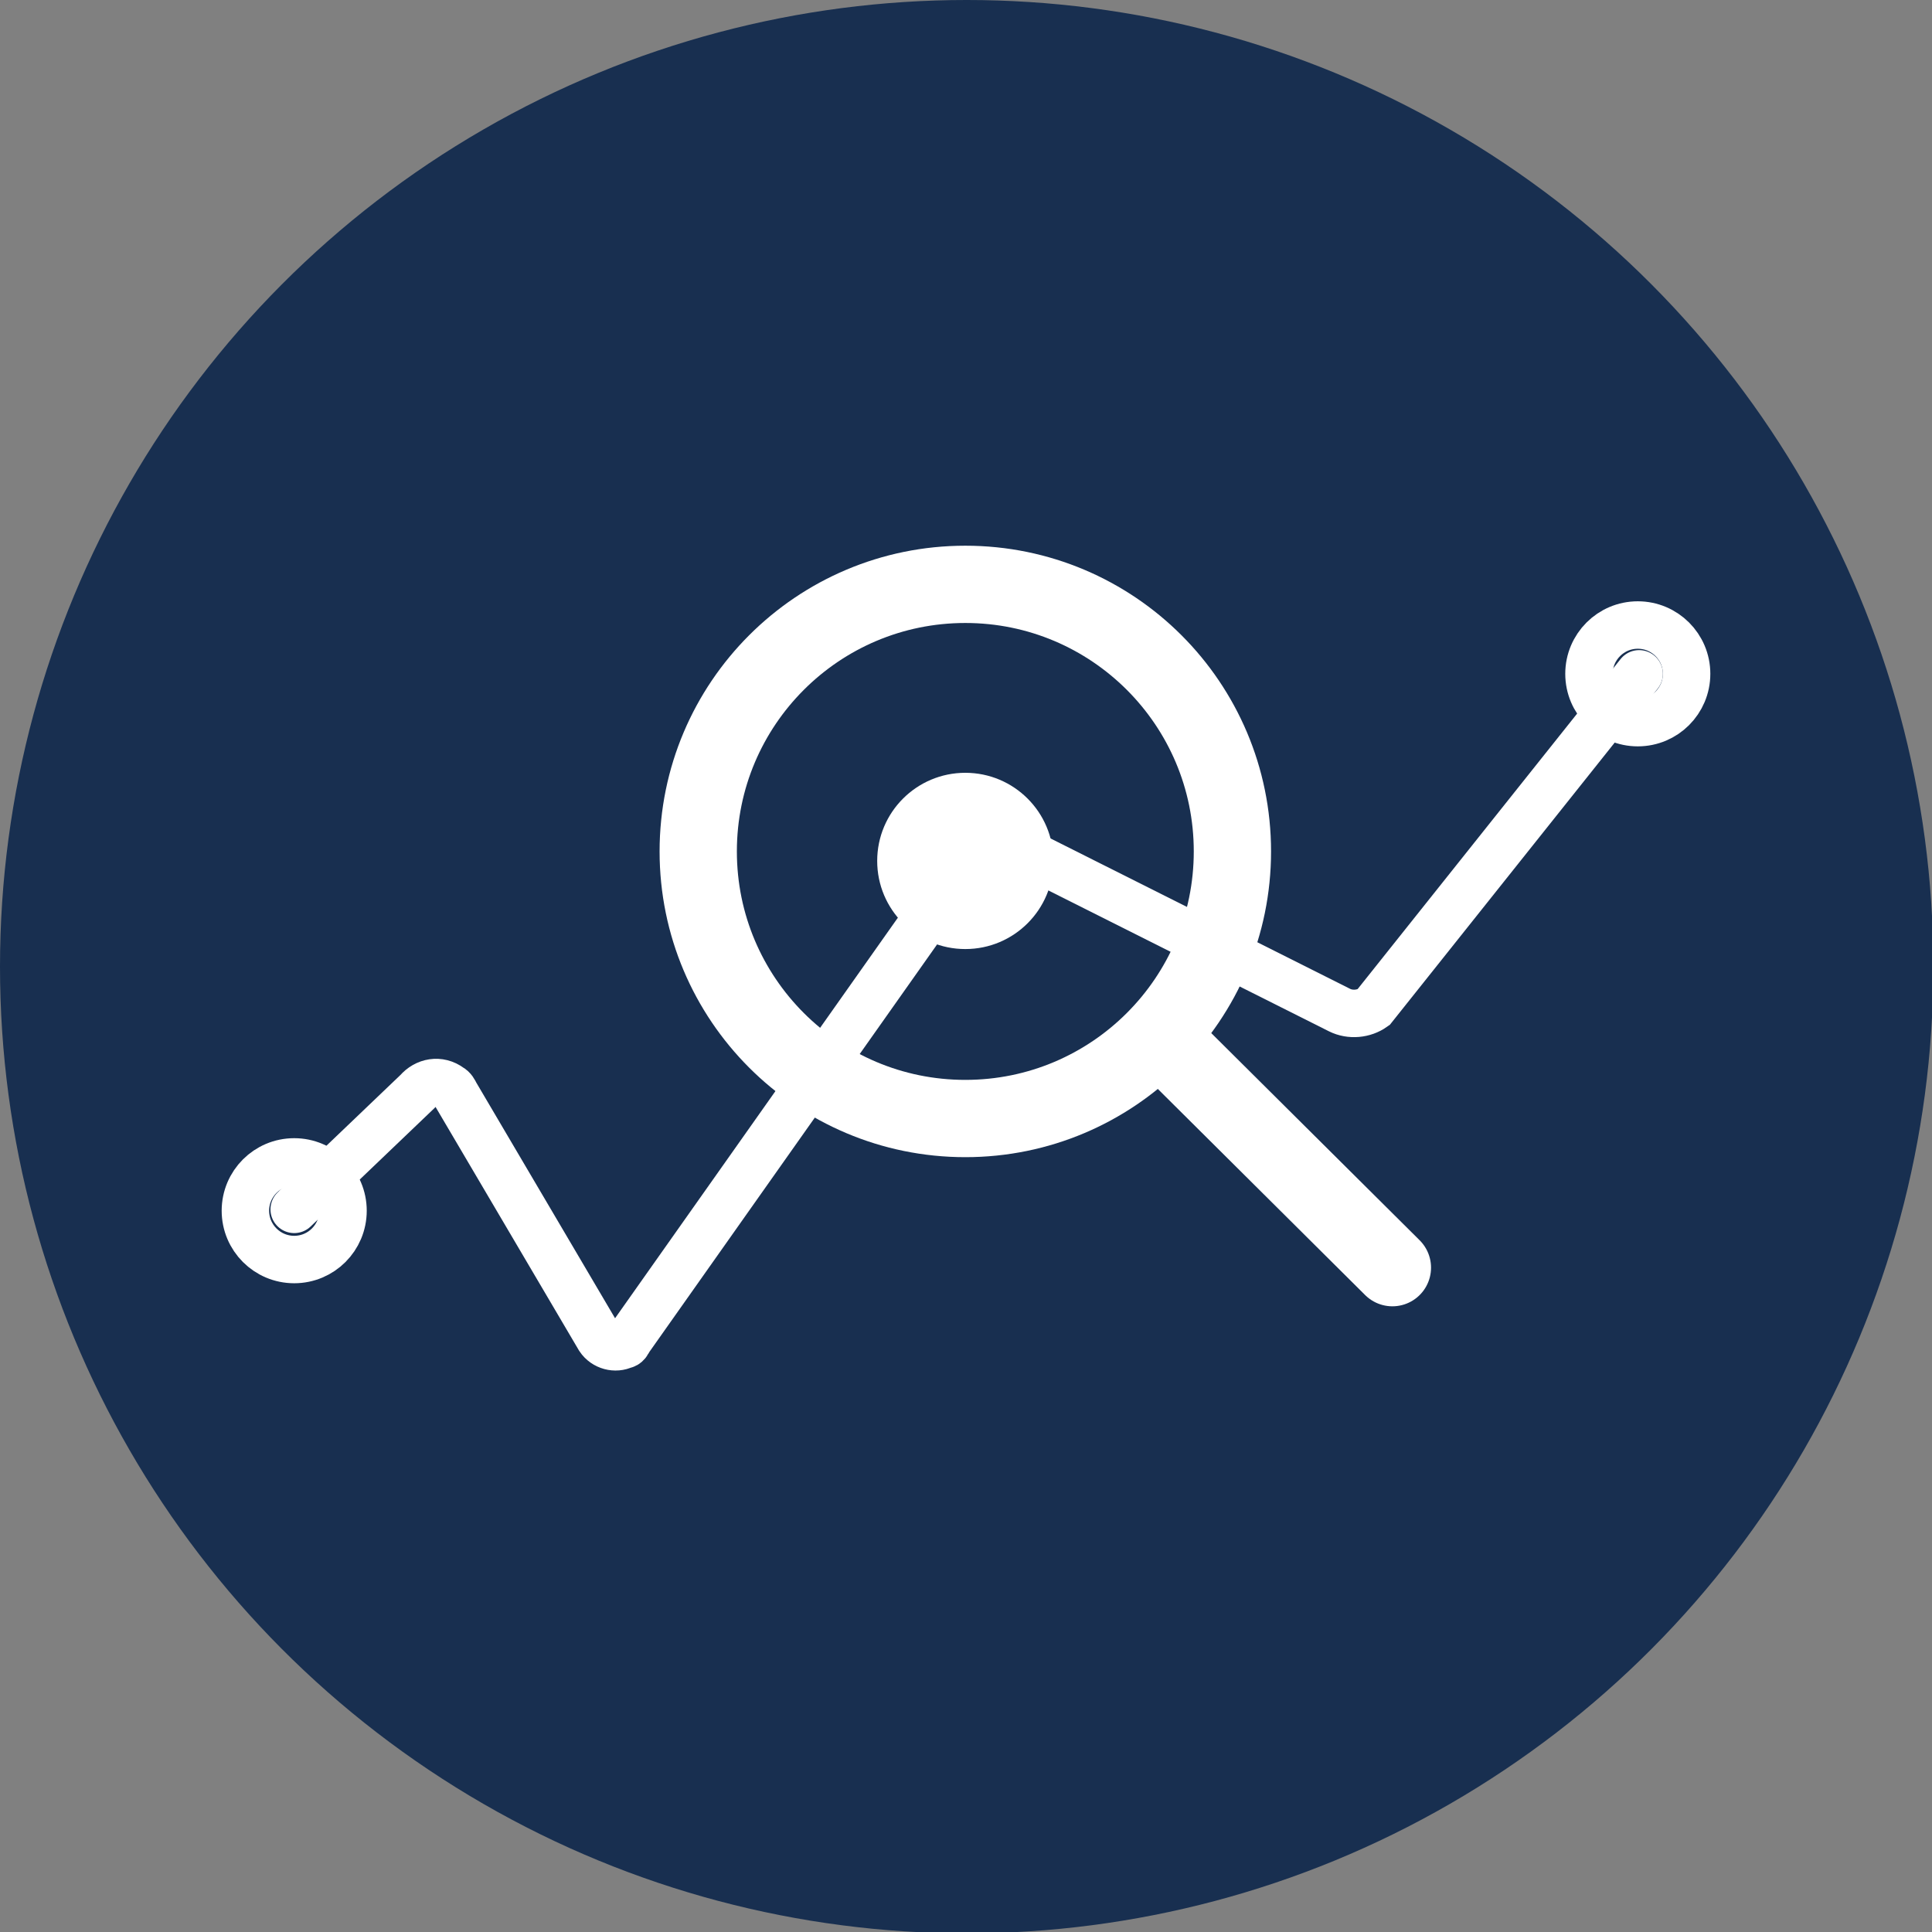 <?xml version="1.0" encoding="UTF-8"?>
<svg xmlns="http://www.w3.org/2000/svg" version="1.1" viewBox="0 0 142.5 142.5">
  <rect x="0" y="0" width="142.5" height="142.5" fill="#808080" stroke="none"/>
  <defs>
    <style>
      .cls-1 {
        fill: #182f50;
      }

      .cls-2 {
        fill: #fff;
      }

      .cls-3, .cls-4 {
        stroke-width: 3.5px;
      }

      .cls-3, .cls-4, .cls-5, .cls-6 {
        fill: none;
        stroke: #fff;
        stroke-miterlimit: 10;
      }

      .cls-4, .cls-6 {
        stroke-linecap: round;
      }

      .cls-5, .cls-6 {
        stroke-width: 5.7px;
      }
    </style>
  </defs>
  <!-- Generator: Adobe Illustrator 28.7.0, SVG Export Plug-In . SVG Version: 1.2.0 Build 136)  -->
  <g>
    <g id="Livello_1">
      <circle class="cls-1" cx="71.3" cy="71.3" r="71.3"/>
      <path class="cls-4" d="M21.7,89.2l9.1-8.7c.6-.7,1.6-.9,2.4-.3.2.1.3.3.4.5l10.6,18c.4.6,1.2.8,1.8.5.2,0,.3-.2.4-.4l25.7-36.4c.5-.6,1.4-.8,2-.3,0,0,.1,0,.2.1l24.5,12.3c.8.4,1.8.3,2.5-.2l19.6-24.6"/>
      <circle class="cls-2" cx="71.2" cy="63.5" r="6.5"/>
      <circle class="cls-3" cx="120.8" cy="49.7" r="3.6"/>
      <circle class="cls-3" cx="21.7" cy="89.3" r="3.6"/>
      <circle class="cls-5" cx="71.2" cy="62.8" r="19.7"/>
      <line class="cls-6" x1="85.5" y1="76.4" x2="102.7" y2="93.5"/>
    </g>
  </g>
</svg>